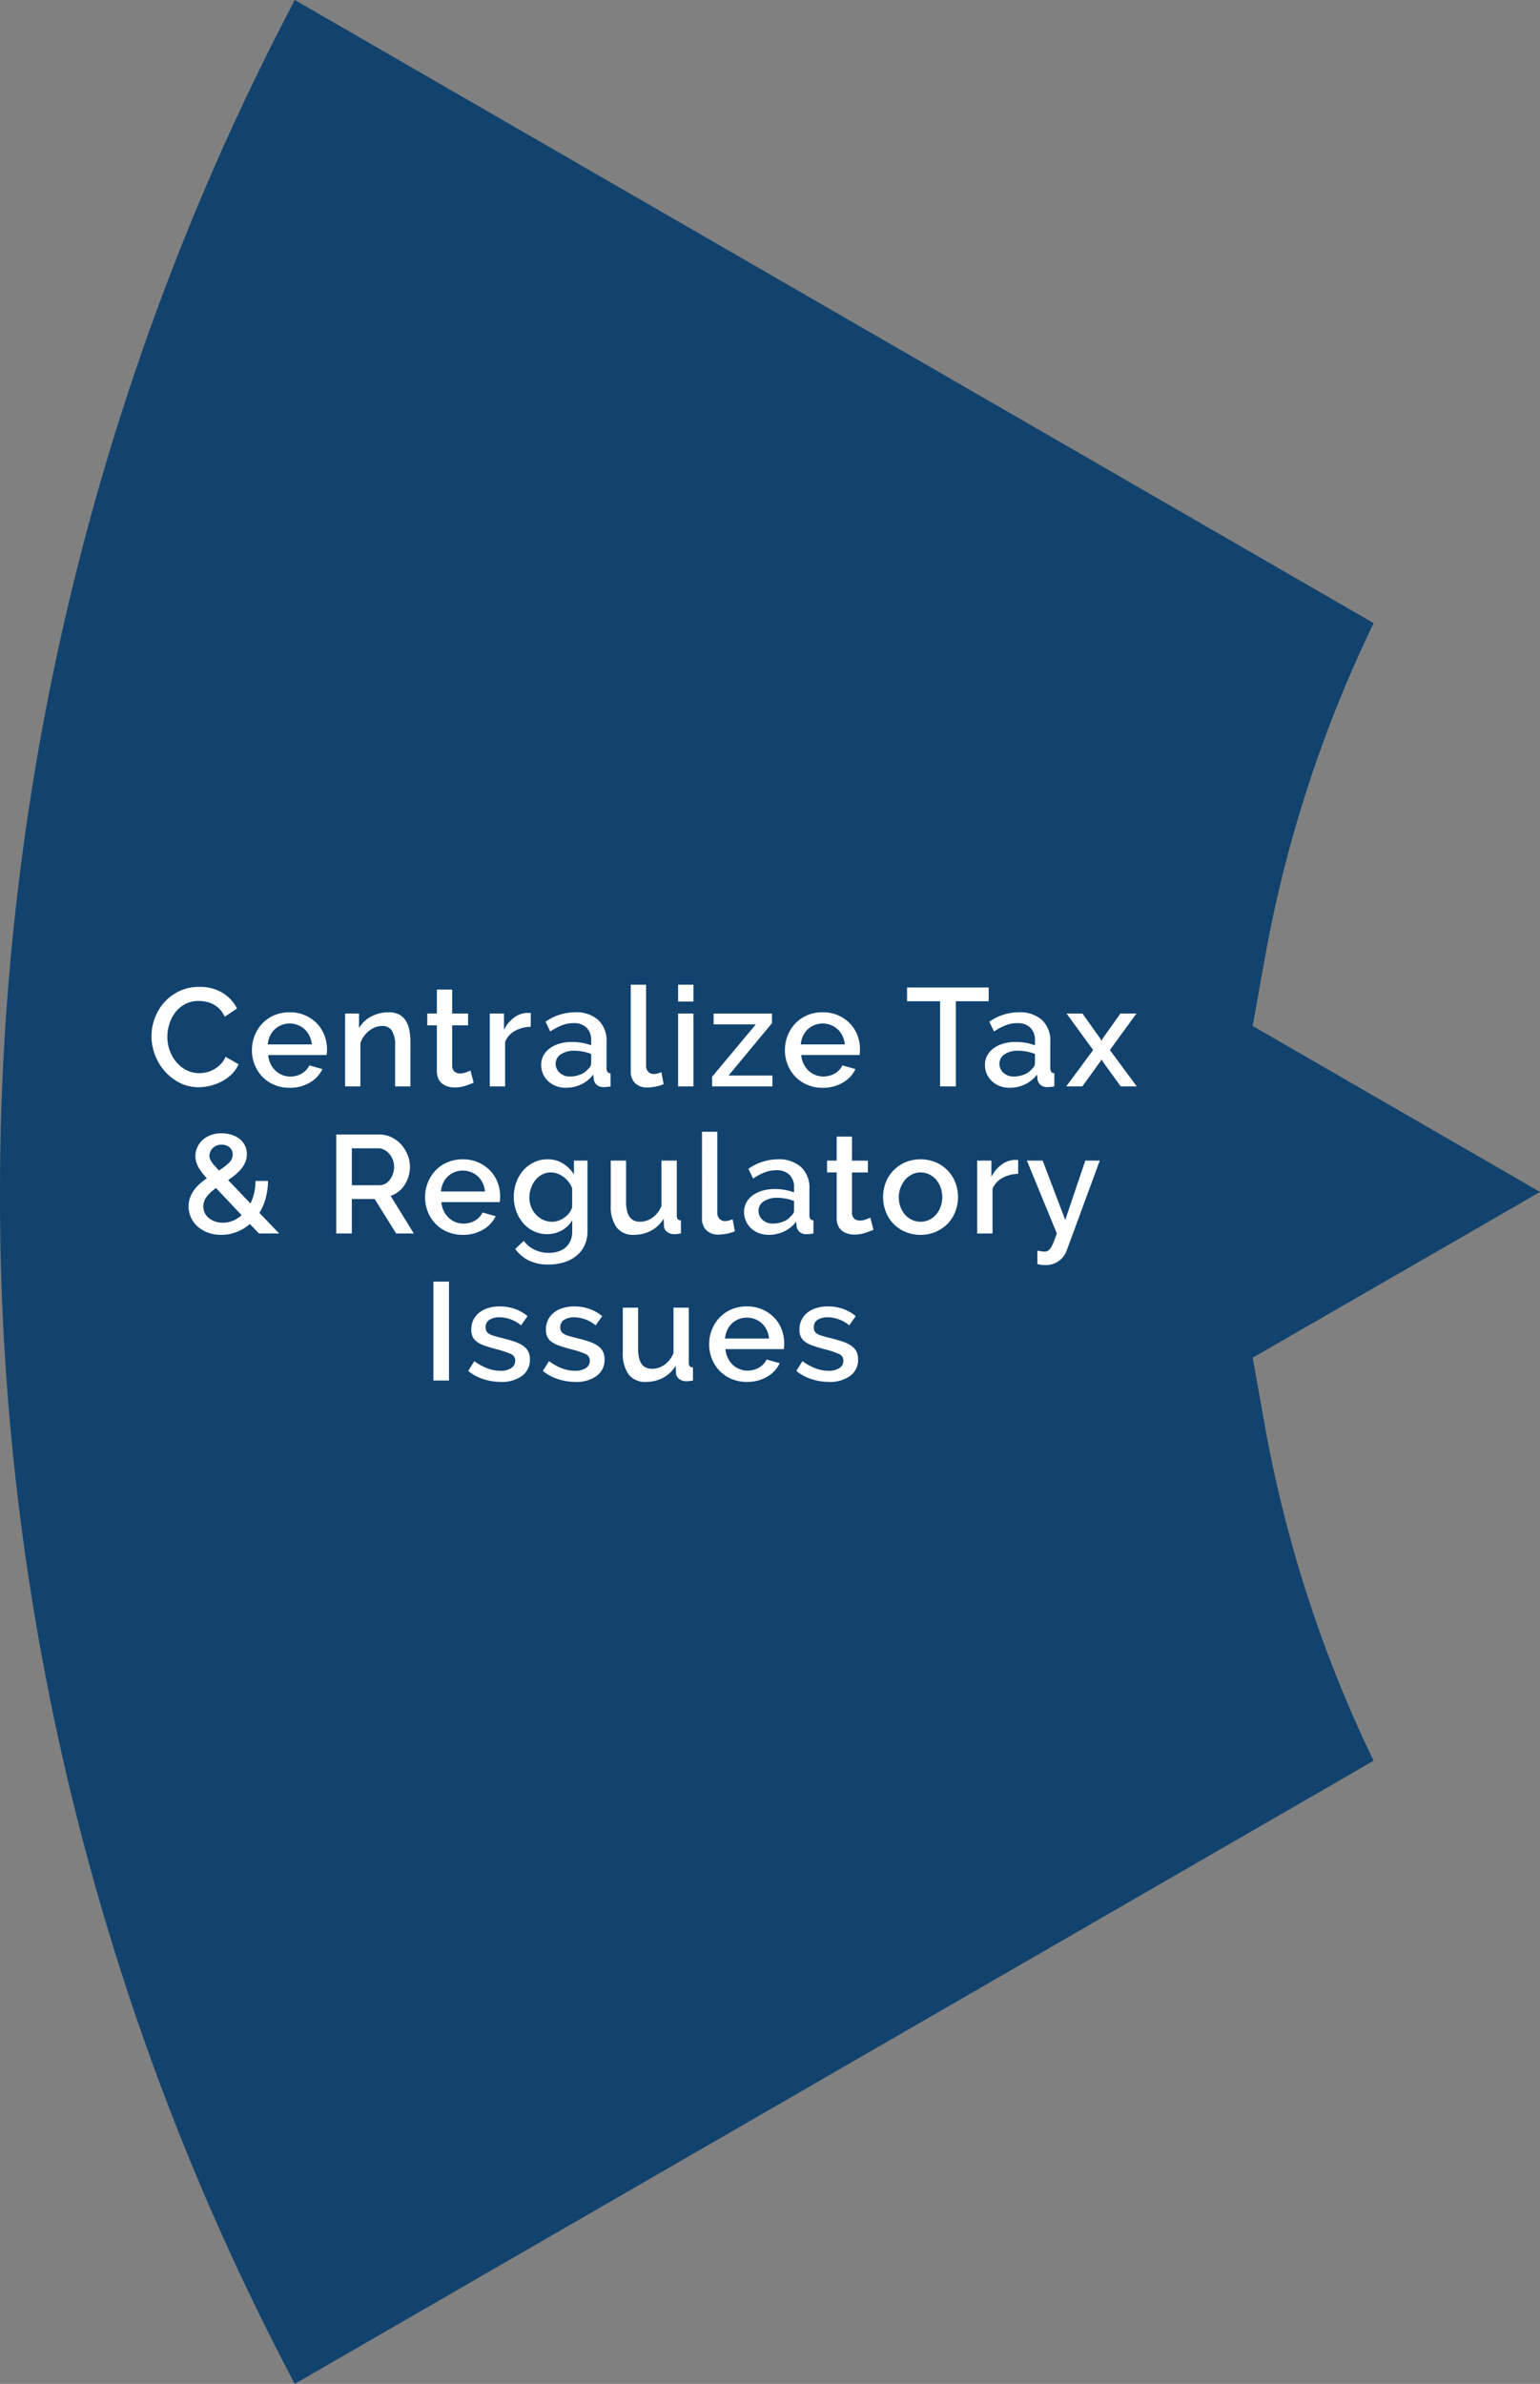 <svg xmlns="http://www.w3.org/2000/svg" width="199.022" height="307.993" viewBox="0 0 199.022 307.993"><rect x="0" y="0" width="199.022" height="307.993" fill="#808080" stroke="none"/><defs><style>.a{fill:#12436e;}.b{fill:#fff;}</style></defs><g transform="translate(-630 -386.641)"><path class="a" d="M-329.907,445.631c-3-5.678-5.858-11.476-8.534-17.334A327.073,327.073,0,0,1-368,291.631c0-4.08.064-7.833.2-11.481a329.92,329.92,0,0,1,37.9-142.512l139.425,80.506a167,167,0,0,0-14.084,43.387l-1.553,8.659,37.133,21.443-11.041,6.379-26.09,15.036,1.549,8.661a167.525,167.525,0,0,0,12.48,40.012q.781,1.7,1.6,3.4Z" transform="translate(998.001 249.003)"/><path class="b" d="M-63.423-6.48a6.7,6.7,0,0,1,.414-2.3,6.344,6.344,0,0,1,1.215-2.052,6.13,6.13,0,0,1,1.953-1.467,5.912,5.912,0,0,1,2.61-.558,5.538,5.538,0,0,1,2.988.774,5.029,5.029,0,0,1,1.872,2.016L-53.955-9a3.615,3.615,0,0,0-.648-.972,3.158,3.158,0,0,0-.828-.63,3.561,3.561,0,0,0-.936-.333,4.688,4.688,0,0,0-.936-.1,3.681,3.681,0,0,0-1.764.4,3.915,3.915,0,0,0-1.269,1.071,4.783,4.783,0,0,0-.774,1.494,5.482,5.482,0,0,0-.261,1.656,5.2,5.2,0,0,0,.306,1.782,4.828,4.828,0,0,0,.855,1.494A4.206,4.206,0,0,0-58.905-2.1a3.581,3.581,0,0,0,1.656.387,4.18,4.18,0,0,0,.963-.117,3.6,3.6,0,0,0,.954-.378,3.823,3.823,0,0,0,.846-.657,3.282,3.282,0,0,0,.639-.954l1.674.954a3.908,3.908,0,0,1-.864,1.269,5.512,5.512,0,0,1-1.26.927,6.46,6.46,0,0,1-1.485.576,6.262,6.262,0,0,1-1.539.2,5.3,5.3,0,0,1-2.466-.576,6.476,6.476,0,0,1-1.926-1.5,6.925,6.925,0,0,1-1.26-2.106A6.688,6.688,0,0,1-63.423-6.48ZM-45.567.18a5.007,5.007,0,0,1-2-.387A4.65,4.65,0,0,1-49.1-1.26a4.747,4.747,0,0,1-.99-1.548,5.016,5.016,0,0,1-.351-1.872,5.085,5.085,0,0,1,.351-1.881,4.827,4.827,0,0,1,.99-1.566,4.585,4.585,0,0,1,1.539-1.062,5.054,5.054,0,0,1,2.016-.387,4.845,4.845,0,0,1,1.989.4,4.756,4.756,0,0,1,1.521,1.053,4.505,4.505,0,0,1,.963,1.53,5.083,5.083,0,0,1,.333,1.827q0,.216-.018.405t-.036.315h-7.542a3.223,3.223,0,0,0,.3,1.134,2.984,2.984,0,0,0,.63.873,2.743,2.743,0,0,0,.882.567,2.761,2.761,0,0,0,1.035.2,3.147,3.147,0,0,0,.783-.1A2.761,2.761,0,0,0-44-1.665a2.52,2.52,0,0,0,.576-.459,2.142,2.142,0,0,0,.4-.594l1.692.486A3.923,3.923,0,0,1-42.948-.5,4.992,4.992,0,0,1-45.567.18Zm2.862-5.6a3.166,3.166,0,0,0-.3-1.1,2.827,2.827,0,0,0-.621-.855,2.771,2.771,0,0,0-.882-.549,2.878,2.878,0,0,0-1.062-.2,2.809,2.809,0,0,0-1.053.2,2.8,2.8,0,0,0-.873.549,2.706,2.706,0,0,0-.612.855,3.3,3.3,0,0,0-.288,1.1ZM-29.961,0h-1.98V-5.274a3.438,3.438,0,0,0-.423-1.935,1.429,1.429,0,0,0-1.251-.6,2.446,2.446,0,0,0-.864.162,3.026,3.026,0,0,0-.81.459,3.575,3.575,0,0,0-.675.7,3.217,3.217,0,0,0-.459.891V0H-38.4V-9.414h1.8v1.89a3.824,3.824,0,0,1,1.566-1.5,4.73,4.73,0,0,1,2.268-.549,2.789,2.789,0,0,1,1.386.306,2.289,2.289,0,0,1,.855.837,3.662,3.662,0,0,1,.441,1.224,8.2,8.2,0,0,1,.126,1.467Zm8.172-.486a9.924,9.924,0,0,1-1.044.4,4.414,4.414,0,0,1-1.422.225,3.014,3.014,0,0,1-.882-.126,2.161,2.161,0,0,1-.729-.378,1.717,1.717,0,0,1-.495-.657A2.407,2.407,0,0,1-26.541-2V-7.884h-1.242v-1.53h1.242v-3.1h1.98v3.1h2.052v1.53h-2.052v5.256a.978.978,0,0,0,.315.729,1.068,1.068,0,0,0,.693.225,2.206,2.206,0,0,0,.792-.144q.378-.144.558-.234Zm7.38-7.218a4.429,4.429,0,0,0-2.043.531A2.8,2.8,0,0,0-17.721-5.76V0H-19.7V-9.414h1.836v2.106A4.306,4.306,0,0,1-16.6-8.865,3.078,3.078,0,0,1-14.913-9.5h.3a1.063,1.063,0,0,1,.207.018ZM-9.873.18a3.505,3.505,0,0,1-1.269-.225A3.067,3.067,0,0,1-12.15-.666a2.9,2.9,0,0,1-.666-.936,2.818,2.818,0,0,1-.243-1.17,2.522,2.522,0,0,1,.288-1.206,2.819,2.819,0,0,1,.819-.936,3.975,3.975,0,0,1,1.26-.612,5.657,5.657,0,0,1,1.611-.216,7.38,7.38,0,0,1,1.314.117A6.617,6.617,0,0,1-6.6-5.31v-.648a2.183,2.183,0,0,0-.594-1.629A2.336,2.336,0,0,0-8.9-8.172a4.123,4.123,0,0,0-1.485.279,7.513,7.513,0,0,0-1.5.8l-.612-1.26a6.675,6.675,0,0,1,3.78-1.224,4.311,4.311,0,0,1,3.024.99,3.664,3.664,0,0,1,1.08,2.844v3.4q0,.63.522.648V0q-.288.054-.495.072T-5,.09A1.273,1.273,0,0,1-5.886-.2a1.231,1.231,0,0,1-.387-.738l-.054-.594A4.2,4.2,0,0,1-7.884-.261,4.571,4.571,0,0,1-9.873.18Zm.54-1.458a3.559,3.559,0,0,0,1.359-.261,2.343,2.343,0,0,0,1-.729A.913.913,0,0,0-6.6-2.952V-4.194A5.985,5.985,0,0,0-7.668-4.5a5.91,5.91,0,0,0-1.107-.108,3.028,3.028,0,0,0-1.737.459,1.407,1.407,0,0,0-.675,1.215,1.534,1.534,0,0,0,.522,1.179A1.9,1.9,0,0,0-9.333-1.278ZM-1.485-13.14H.495V-2.718a1.172,1.172,0,0,0,.27.819.97.97,0,0,0,.756.3,1.756,1.756,0,0,0,.459-.072q.261-.072.495-.162L2.763-.288A4.607,4.607,0,0,1,1.737.027,5.558,5.558,0,0,1,.675.144,2.174,2.174,0,0,1-.918-.414,2.123,2.123,0,0,1-1.485-2ZM4.635,0V-9.414h1.98V0Zm0-10.962V-13.14h1.98v2.178Zm4.392,9.72L14.679-8.01H9.225v-1.4h7.542v1.242L11.151-1.4h5.67V0H9.027ZM23.319.18a5.007,5.007,0,0,1-2-.387A4.65,4.65,0,0,1,19.782-1.26a4.747,4.747,0,0,1-.99-1.548,5.016,5.016,0,0,1-.351-1.872,5.085,5.085,0,0,1,.351-1.881,4.827,4.827,0,0,1,.99-1.566,4.585,4.585,0,0,1,1.539-1.062,5.054,5.054,0,0,1,2.016-.387,4.845,4.845,0,0,1,1.989.4,4.756,4.756,0,0,1,1.521,1.053A4.505,4.505,0,0,1,27.81-6.6a5.083,5.083,0,0,1,.333,1.827q0,.216-.018.405t-.036.315H20.547a3.223,3.223,0,0,0,.3,1.134,2.984,2.984,0,0,0,.63.873,2.743,2.743,0,0,0,.882.567,2.761,2.761,0,0,0,1.035.2,3.147,3.147,0,0,0,.783-.1,2.761,2.761,0,0,0,.711-.288,2.52,2.52,0,0,0,.576-.459,2.142,2.142,0,0,0,.4-.594l1.692.486A3.923,3.923,0,0,1,25.938-.5,4.992,4.992,0,0,1,23.319.18Zm2.862-5.6a3.166,3.166,0,0,0-.3-1.1,2.827,2.827,0,0,0-.621-.855,2.771,2.771,0,0,0-.882-.549,2.878,2.878,0,0,0-1.062-.2,2.809,2.809,0,0,0-1.053.2,2.8,2.8,0,0,0-.873.549,2.706,2.706,0,0,0-.612.855,3.3,3.3,0,0,0-.288,1.1ZM44.775-11H40.527V0H38.493V-11H34.227V-12.78H44.775ZM47.475.18a3.505,3.505,0,0,1-1.269-.225A3.067,3.067,0,0,1,45.2-.666a2.9,2.9,0,0,1-.666-.936,2.818,2.818,0,0,1-.243-1.17,2.522,2.522,0,0,1,.288-1.206,2.819,2.819,0,0,1,.819-.936,3.975,3.975,0,0,1,1.26-.612,5.657,5.657,0,0,1,1.611-.216,7.38,7.38,0,0,1,1.314.117,6.617,6.617,0,0,1,1.17.315v-.648a2.183,2.183,0,0,0-.594-1.629,2.336,2.336,0,0,0-1.71-.585,4.123,4.123,0,0,0-1.485.279,7.513,7.513,0,0,0-1.5.8l-.612-1.26a6.675,6.675,0,0,1,3.78-1.224,4.311,4.311,0,0,1,3.024.99,3.664,3.664,0,0,1,1.08,2.844v3.4q0,.63.522.648V0q-.288.054-.5.072t-.4.018A1.273,1.273,0,0,1,51.462-.2a1.231,1.231,0,0,1-.387-.738l-.054-.594A4.2,4.2,0,0,1,49.464-.261,4.571,4.571,0,0,1,47.475.18Zm.54-1.458a3.559,3.559,0,0,0,1.359-.261,2.343,2.343,0,0,0,1-.729.913.913,0,0,0,.378-.684V-4.194A5.985,5.985,0,0,0,49.68-4.5a5.91,5.91,0,0,0-1.107-.108,3.028,3.028,0,0,0-1.737.459,1.407,1.407,0,0,0-.675,1.215,1.534,1.534,0,0,0,.522,1.179A1.9,1.9,0,0,0,48.015-1.278Zm8.874-8.136,2.3,3.222.162.306.162-.306L61.8-9.414h2.07L60.435-4.7,63.909,0h-2.07L59.517-3.2l-.162-.288-.162.288L56.871,0H54.8l3.474-4.7L54.837-9.414ZM-49.536,19l-1.17-1.224a5.8,5.8,0,0,1-1.737,1.044,5.49,5.49,0,0,1-1.971.36,4.87,4.87,0,0,1-1.71-.288,4.179,4.179,0,0,1-1.332-.783,3.455,3.455,0,0,1-.864-1.17,3.426,3.426,0,0,1-.306-1.431,3.307,3.307,0,0,1,.189-1.134,3.967,3.967,0,0,1,.513-.972,4.915,4.915,0,0,1,.756-.828,10.073,10.073,0,0,1,.9-.7,10.134,10.134,0,0,1-.693-.828,5.26,5.26,0,0,1-.45-.711,3.13,3.13,0,0,1-.252-.648,2.628,2.628,0,0,1-.081-.657,2.752,2.752,0,0,1,.261-1.2,2.908,2.908,0,0,1,.711-.945A3.184,3.184,0,0,1-55.7,6.274a4.055,4.055,0,0,1,1.341-.216,4.259,4.259,0,0,1,1.242.18,3.279,3.279,0,0,1,1.044.522,2.46,2.46,0,0,1,.711.855A2.524,2.524,0,0,1-51.1,8.776a2.532,2.532,0,0,1-.189.99,3.6,3.6,0,0,1-.513.855,5.467,5.467,0,0,1-.765.774,11.768,11.768,0,0,1-.945.711l2.88,3.024a6.494,6.494,0,0,0,.477-1.359,6.8,6.8,0,0,0,.171-1.557h1.62a8.9,8.9,0,0,1-.306,2.259,6.978,6.978,0,0,1-.81,1.863L-46.926,19ZM-54.2,17.614a3.392,3.392,0,0,0,1.287-.252,3.9,3.9,0,0,0,1.143-.72l-3.312-3.51a5.578,5.578,0,0,0-1.188,1.1,2.051,2.051,0,0,0-.45,1.3,1.849,1.849,0,0,0,.2.855,1.929,1.929,0,0,0,.549.657,2.759,2.759,0,0,0,.8.423A3,3,0,0,0-54.2,17.614Zm-1.728-8.64a1.159,1.159,0,0,0,.054.351,1.742,1.742,0,0,0,.189.387,3.617,3.617,0,0,0,.378.486q.243.27.6.666a7.56,7.56,0,0,0,1.305-1,1.462,1.462,0,0,0,.477-1.053,1.167,1.167,0,0,0-.4-.927,1.523,1.523,0,0,0-1.035-.351,1.559,1.559,0,0,0-1.125.423A1.359,1.359,0,0,0-55.926,8.974ZM-39.546,19V6.22h5.562a3.548,3.548,0,0,1,1.593.36,4.077,4.077,0,0,1,1.251.945,4.455,4.455,0,0,1,.819,1.332,4.084,4.084,0,0,1,.3,1.521,4.259,4.259,0,0,1-.18,1.242,4.354,4.354,0,0,1-.5,1.1,3.545,3.545,0,0,1-.792.873,3.264,3.264,0,0,1-1.026.549L-29.52,19h-2.286l-2.772-4.446H-37.53V19Zm2.016-6.228H-34a1.625,1.625,0,0,0,.783-.189,1.853,1.853,0,0,0,.6-.522,2.64,2.64,0,0,0,.4-.765,2.884,2.884,0,0,0,.144-.918,2.471,2.471,0,0,0-.171-.918A2.631,2.631,0,0,0-32.7,8.7a2.132,2.132,0,0,0-.648-.513A1.658,1.658,0,0,0-34.11,8h-3.42Zm14.346,6.408a5.007,5.007,0,0,1-2-.387,4.65,4.65,0,0,1-1.539-1.053,4.747,4.747,0,0,1-.99-1.548,5.016,5.016,0,0,1-.351-1.872,5.085,5.085,0,0,1,.351-1.881,4.827,4.827,0,0,1,.99-1.566,4.585,4.585,0,0,1,1.539-1.062,5.054,5.054,0,0,1,2.016-.387,4.845,4.845,0,0,1,1.989.4,4.756,4.756,0,0,1,1.521,1.053,4.505,4.505,0,0,1,.963,1.53,5.083,5.083,0,0,1,.333,1.827q0,.216-.018.405t-.036.315h-7.542a3.223,3.223,0,0,0,.3,1.134,2.984,2.984,0,0,0,.63.873,2.743,2.743,0,0,0,.882.567,2.761,2.761,0,0,0,1.035.2,3.147,3.147,0,0,0,.783-.1,2.761,2.761,0,0,0,.711-.288,2.52,2.52,0,0,0,.576-.459,2.141,2.141,0,0,0,.4-.594l1.692.486A3.923,3.923,0,0,1-20.565,18.5,4.992,4.992,0,0,1-23.184,19.18Zm2.862-5.6a3.166,3.166,0,0,0-.3-1.1,2.827,2.827,0,0,0-.621-.855,2.771,2.771,0,0,0-.882-.549,2.878,2.878,0,0,0-1.062-.2,2.809,2.809,0,0,0-1.053.2,2.8,2.8,0,0,0-.873.549,2.706,2.706,0,0,0-.612.855,3.3,3.3,0,0,0-.288,1.1Zm8.028,5.508A3.923,3.923,0,0,1-14.04,18.7,4.169,4.169,0,0,1-15.4,17.65a4.955,4.955,0,0,1-.882-1.53A5.266,5.266,0,0,1-16.6,14.3a5.514,5.514,0,0,1,.324-1.9,4.819,4.819,0,0,1,.9-1.548A4.3,4.3,0,0,1-14,9.811a4.022,4.022,0,0,1,1.773-.387,3.645,3.645,0,0,1,1.989.54,4.572,4.572,0,0,1,1.413,1.4V9.586h1.746V18.73a4.173,4.173,0,0,1-.378,1.818,3.837,3.837,0,0,1-1.053,1.341,4.746,4.746,0,0,1-1.593.837,6.581,6.581,0,0,1-1.98.288,5.669,5.669,0,0,1-2.6-.531A4.921,4.921,0,0,1-16.416,21l1.116-1.044a3.482,3.482,0,0,0,1.4,1.152,4.294,4.294,0,0,0,1.827.4,4.082,4.082,0,0,0,1.161-.162,2.687,2.687,0,0,0,.963-.5,2.434,2.434,0,0,0,.657-.864,2.921,2.921,0,0,0,.243-1.242V17.29a3.443,3.443,0,0,1-1.386,1.332A3.9,3.9,0,0,1-12.294,19.09Zm.648-1.6a2.473,2.473,0,0,0,.864-.153,3.043,3.043,0,0,0,.765-.414,2.981,2.981,0,0,0,.6-.594,2.152,2.152,0,0,0,.36-.711V13.15a3.338,3.338,0,0,0-.468-.819,3.311,3.311,0,0,0-.657-.639,3.2,3.2,0,0,0-.783-.423,2.374,2.374,0,0,0-.828-.153,2.39,2.39,0,0,0-1.161.279,2.8,2.8,0,0,0-.873.738,3.514,3.514,0,0,0-.558,1.035,3.629,3.629,0,0,0-.2,1.188,3.264,3.264,0,0,0,.225,1.215,3.112,3.112,0,0,0,.621.99,3.047,3.047,0,0,0,.927.675A2.673,2.673,0,0,0-11.646,17.488ZM-1.08,19.18a2.665,2.665,0,0,1-2.232-.963,4.593,4.593,0,0,1-.756-2.871V9.586h1.98V14.95q0,2.538,1.8,2.538a2.772,2.772,0,0,0,1.6-.522,3.346,3.346,0,0,0,1.17-1.512V9.586h1.98V16.66a.78.78,0,0,0,.117.486A.566.566,0,0,0,5,17.308V19q-.306.054-.5.072t-.378.018a1.44,1.44,0,0,1-.918-.3.981.981,0,0,1-.4-.765l-.036-.936a4.2,4.2,0,0,1-1.638,1.557A4.677,4.677,0,0,1-1.08,19.18Zm8.8-13.32H9.7V16.282a1.172,1.172,0,0,0,.27.819.97.97,0,0,0,.756.3,1.756,1.756,0,0,0,.459-.072q.261-.072.495-.162l.288,1.548a4.607,4.607,0,0,1-1.026.315,5.558,5.558,0,0,1-1.062.117,2.174,2.174,0,0,1-1.593-.558A2.123,2.123,0,0,1,7.722,17Zm8.622,13.32a3.505,3.505,0,0,1-1.269-.225,3.067,3.067,0,0,1-1.008-.621A2.9,2.9,0,0,1,13.4,17.4a2.818,2.818,0,0,1-.243-1.17,2.522,2.522,0,0,1,.288-1.206,2.819,2.819,0,0,1,.819-.936,3.975,3.975,0,0,1,1.26-.612,5.657,5.657,0,0,1,1.611-.216,7.38,7.38,0,0,1,1.314.117,6.617,6.617,0,0,1,1.17.315v-.648a2.183,2.183,0,0,0-.594-1.629,2.336,2.336,0,0,0-1.71-.585,4.123,4.123,0,0,0-1.485.279,7.512,7.512,0,0,0-1.5.8l-.612-1.26A6.675,6.675,0,0,1,17.5,9.424a4.311,4.311,0,0,1,3.024.99,3.664,3.664,0,0,1,1.08,2.844v3.4q0,.63.522.648V19q-.288.054-.5.072t-.4.018a1.273,1.273,0,0,1-.891-.288,1.231,1.231,0,0,1-.387-.738l-.054-.594a4.2,4.2,0,0,1-1.557,1.269A4.571,4.571,0,0,1,16.344,19.18Zm.54-1.458a3.559,3.559,0,0,0,1.359-.261,2.343,2.343,0,0,0,1-.729.913.913,0,0,0,.378-.684V14.806a5.985,5.985,0,0,0-1.071-.306,5.91,5.91,0,0,0-1.107-.108,3.028,3.028,0,0,0-1.737.459,1.407,1.407,0,0,0-.675,1.215,1.534,1.534,0,0,0,.522,1.179A1.9,1.9,0,0,0,16.884,17.722Zm13,.792a9.924,9.924,0,0,1-1.044.405,4.414,4.414,0,0,1-1.422.225,3.014,3.014,0,0,1-.882-.126,2.161,2.161,0,0,1-.729-.378,1.717,1.717,0,0,1-.495-.657,2.407,2.407,0,0,1-.18-.981V11.116H23.886V9.586h1.242V6.49h1.98v3.1H29.16v1.53H27.108v5.256a.978.978,0,0,0,.315.729,1.068,1.068,0,0,0,.693.225,2.206,2.206,0,0,0,.792-.144q.378-.144.558-.234Zm6.084.666a4.891,4.891,0,0,1-2.007-.4,4.608,4.608,0,0,1-2.493-2.619,5.245,5.245,0,0,1,0-3.726,4.608,4.608,0,0,1,.981-1.557,4.79,4.79,0,0,1,1.53-1.062,5.193,5.193,0,0,1,3.978,0,4.79,4.79,0,0,1,1.53,1.062,4.608,4.608,0,0,1,.981,1.557,5.245,5.245,0,0,1,0,3.726,4.608,4.608,0,0,1-.981,1.557,4.79,4.79,0,0,1-1.53,1.062A4.845,4.845,0,0,1,35.964,19.18Zm-2.808-4.86a3.561,3.561,0,0,0,.216,1.26,3.132,3.132,0,0,0,.594,1,2.778,2.778,0,0,0,.891.666,2.643,2.643,0,0,0,2.214,0,2.72,2.72,0,0,0,.891-.675,3.244,3.244,0,0,0,.594-1.008,3.757,3.757,0,0,0,0-2.511,3.221,3.221,0,0,0-.594-1.017,2.72,2.72,0,0,0-.891-.675,2.553,2.553,0,0,0-1.107-.243,2.438,2.438,0,0,0-1.089.252,2.832,2.832,0,0,0-.891.684,3.359,3.359,0,0,0-.6,1.017A3.455,3.455,0,0,0,33.156,14.32ZM48.582,11.3a4.429,4.429,0,0,0-2.043.531A2.8,2.8,0,0,0,45.27,13.24V19H43.29V9.586h1.836v2.106A4.306,4.306,0,0,1,46.4,10.135,3.078,3.078,0,0,1,48.078,9.5h.3a1.063,1.063,0,0,1,.207.018Zm2.484,9.918q.27.054.531.09a3.236,3.236,0,0,0,.423.036.794.794,0,0,0,.4-.1,1.207,1.207,0,0,0,.351-.351,3.633,3.633,0,0,0,.369-.711q.189-.459.441-1.179l-3.87-9.414H51.75l2.916,7.668,2.592-7.668H59.13L54.864,21.178a2.933,2.933,0,0,1-1,1.359,2.9,2.9,0,0,1-1.827.549,3.929,3.929,0,0,1-.45-.027,2.876,2.876,0,0,1-.522-.117ZM-26.991,38V25.22h2.016V38Zm8.694.18a7.21,7.21,0,0,1-2.259-.369,5.728,5.728,0,0,1-1.935-1.053l.792-1.26a7.31,7.31,0,0,0,1.674.927,4.722,4.722,0,0,0,1.692.315,2.486,2.486,0,0,0,1.4-.342,1.1,1.1,0,0,0,.513-.972A.9.9,0,0,0-17,34.562a11.526,11.526,0,0,0-1.8-.594q-.882-.234-1.512-.45a3.891,3.891,0,0,1-1.026-.5,1.769,1.769,0,0,1-.576-.666,2.122,2.122,0,0,1-.18-.918,2.82,2.82,0,0,1,.279-1.278,2.743,2.743,0,0,1,.774-.945,3.467,3.467,0,0,1,1.161-.585,5.032,5.032,0,0,1,1.44-.2,5.908,5.908,0,0,1,1.98.324,5.153,5.153,0,0,1,1.638.936l-.846,1.188a4.413,4.413,0,0,0-2.79-1.044,2.384,2.384,0,0,0-1.269.315,1.086,1.086,0,0,0-.513,1,1,1,0,0,0,.108.486.917.917,0,0,0,.351.342,2.891,2.891,0,0,0,.63.261q.387.117.963.261.954.234,1.647.468a4.51,4.51,0,0,1,1.143.549,2.036,2.036,0,0,1,.666.738,2.213,2.213,0,0,1,.216,1.017A2.547,2.547,0,0,1-15.534,37.4,4.421,4.421,0,0,1-18.3,38.18Zm9.648,0a7.21,7.21,0,0,1-2.259-.369,5.728,5.728,0,0,1-1.935-1.053l.792-1.26a7.31,7.31,0,0,0,1.674.927,4.722,4.722,0,0,0,1.692.315A2.486,2.486,0,0,0-7.29,36.4a1.1,1.1,0,0,0,.513-.972.9.9,0,0,0-.576-.864,11.526,11.526,0,0,0-1.8-.594q-.882-.234-1.512-.45a3.891,3.891,0,0,1-1.026-.5,1.769,1.769,0,0,1-.576-.666,2.123,2.123,0,0,1-.18-.918,2.82,2.82,0,0,1,.279-1.278,2.743,2.743,0,0,1,.774-.945,3.467,3.467,0,0,1,1.161-.585,5.032,5.032,0,0,1,1.44-.2,5.908,5.908,0,0,1,1.98.324,5.153,5.153,0,0,1,1.638.936l-.846,1.188a4.413,4.413,0,0,0-2.79-1.044,2.384,2.384,0,0,0-1.269.315,1.086,1.086,0,0,0-.513,1,1,1,0,0,0,.108.486.917.917,0,0,0,.351.342,2.891,2.891,0,0,0,.63.261q.387.117.963.261.954.234,1.647.468a4.51,4.51,0,0,1,1.143.549,2.036,2.036,0,0,1,.666.738,2.213,2.213,0,0,1,.216,1.017A2.547,2.547,0,0,1-5.886,37.4,4.421,4.421,0,0,1-8.649,38.18Zm9.126,0a2.665,2.665,0,0,1-2.232-.963,4.593,4.593,0,0,1-.756-2.871v-5.76h1.98V33.95q0,2.538,1.8,2.538a2.772,2.772,0,0,0,1.6-.522,3.346,3.346,0,0,0,1.17-1.512V28.586h1.98V35.66a.78.78,0,0,0,.117.486.566.566,0,0,0,.423.162V38q-.306.054-.5.072t-.378.018a1.44,1.44,0,0,1-.918-.3.981.981,0,0,1-.4-.765l-.036-.936a4.2,4.2,0,0,1-1.638,1.557A4.677,4.677,0,0,1,.477,38.18Zm13.05,0a5.007,5.007,0,0,1-2-.387A4.65,4.65,0,0,1,9.99,36.74,4.747,4.747,0,0,1,9,35.192a5.016,5.016,0,0,1-.351-1.872A5.085,5.085,0,0,1,9,31.439a4.827,4.827,0,0,1,.99-1.566,4.585,4.585,0,0,1,1.539-1.062,5.054,5.054,0,0,1,2.016-.387,4.845,4.845,0,0,1,1.989.4,4.756,4.756,0,0,1,1.521,1.053,4.505,4.505,0,0,1,.963,1.53,5.083,5.083,0,0,1,.333,1.827q0,.216-.018.4t-.036.315H10.755a3.223,3.223,0,0,0,.3,1.134,2.984,2.984,0,0,0,.63.873,2.766,2.766,0,0,0,1.917.765,3.147,3.147,0,0,0,.783-.1,2.761,2.761,0,0,0,.711-.288,2.52,2.52,0,0,0,.576-.459,2.142,2.142,0,0,0,.4-.594l1.692.486a3.923,3.923,0,0,1-1.611,1.737A4.992,4.992,0,0,1,13.527,38.18Zm2.862-5.6a3.166,3.166,0,0,0-.3-1.1,2.827,2.827,0,0,0-.621-.855,2.771,2.771,0,0,0-.882-.549,2.878,2.878,0,0,0-1.062-.2,2.816,2.816,0,0,0-1.926.747,2.706,2.706,0,0,0-.612.855,3.3,3.3,0,0,0-.288,1.1Zm7.722,5.6a7.21,7.21,0,0,1-2.259-.369,5.728,5.728,0,0,1-1.935-1.053l.792-1.26a7.31,7.31,0,0,0,1.674.927,4.722,4.722,0,0,0,1.692.315,2.486,2.486,0,0,0,1.4-.342,1.1,1.1,0,0,0,.513-.972.9.9,0,0,0-.576-.864,11.526,11.526,0,0,0-1.8-.594q-.882-.234-1.512-.45a3.891,3.891,0,0,1-1.026-.5,1.769,1.769,0,0,1-.576-.666,2.122,2.122,0,0,1-.18-.918,2.82,2.82,0,0,1,.279-1.278,2.743,2.743,0,0,1,.774-.945,3.467,3.467,0,0,1,1.161-.585,5.032,5.032,0,0,1,1.44-.2,5.908,5.908,0,0,1,1.98.324,5.153,5.153,0,0,1,1.638.936l-.846,1.188a4.413,4.413,0,0,0-2.79-1.044,2.384,2.384,0,0,0-1.269.315,1.086,1.086,0,0,0-.513,1,1,1,0,0,0,.108.486.917.917,0,0,0,.351.342,2.891,2.891,0,0,0,.63.261q.387.117.963.261.954.234,1.647.468a4.51,4.51,0,0,1,1.143.549,2.036,2.036,0,0,1,.666.738,2.213,2.213,0,0,1,.216,1.017A2.547,2.547,0,0,1,26.874,37.4,4.421,4.421,0,0,1,24.111,38.18Z" transform="translate(713 527)"/></g></svg>
